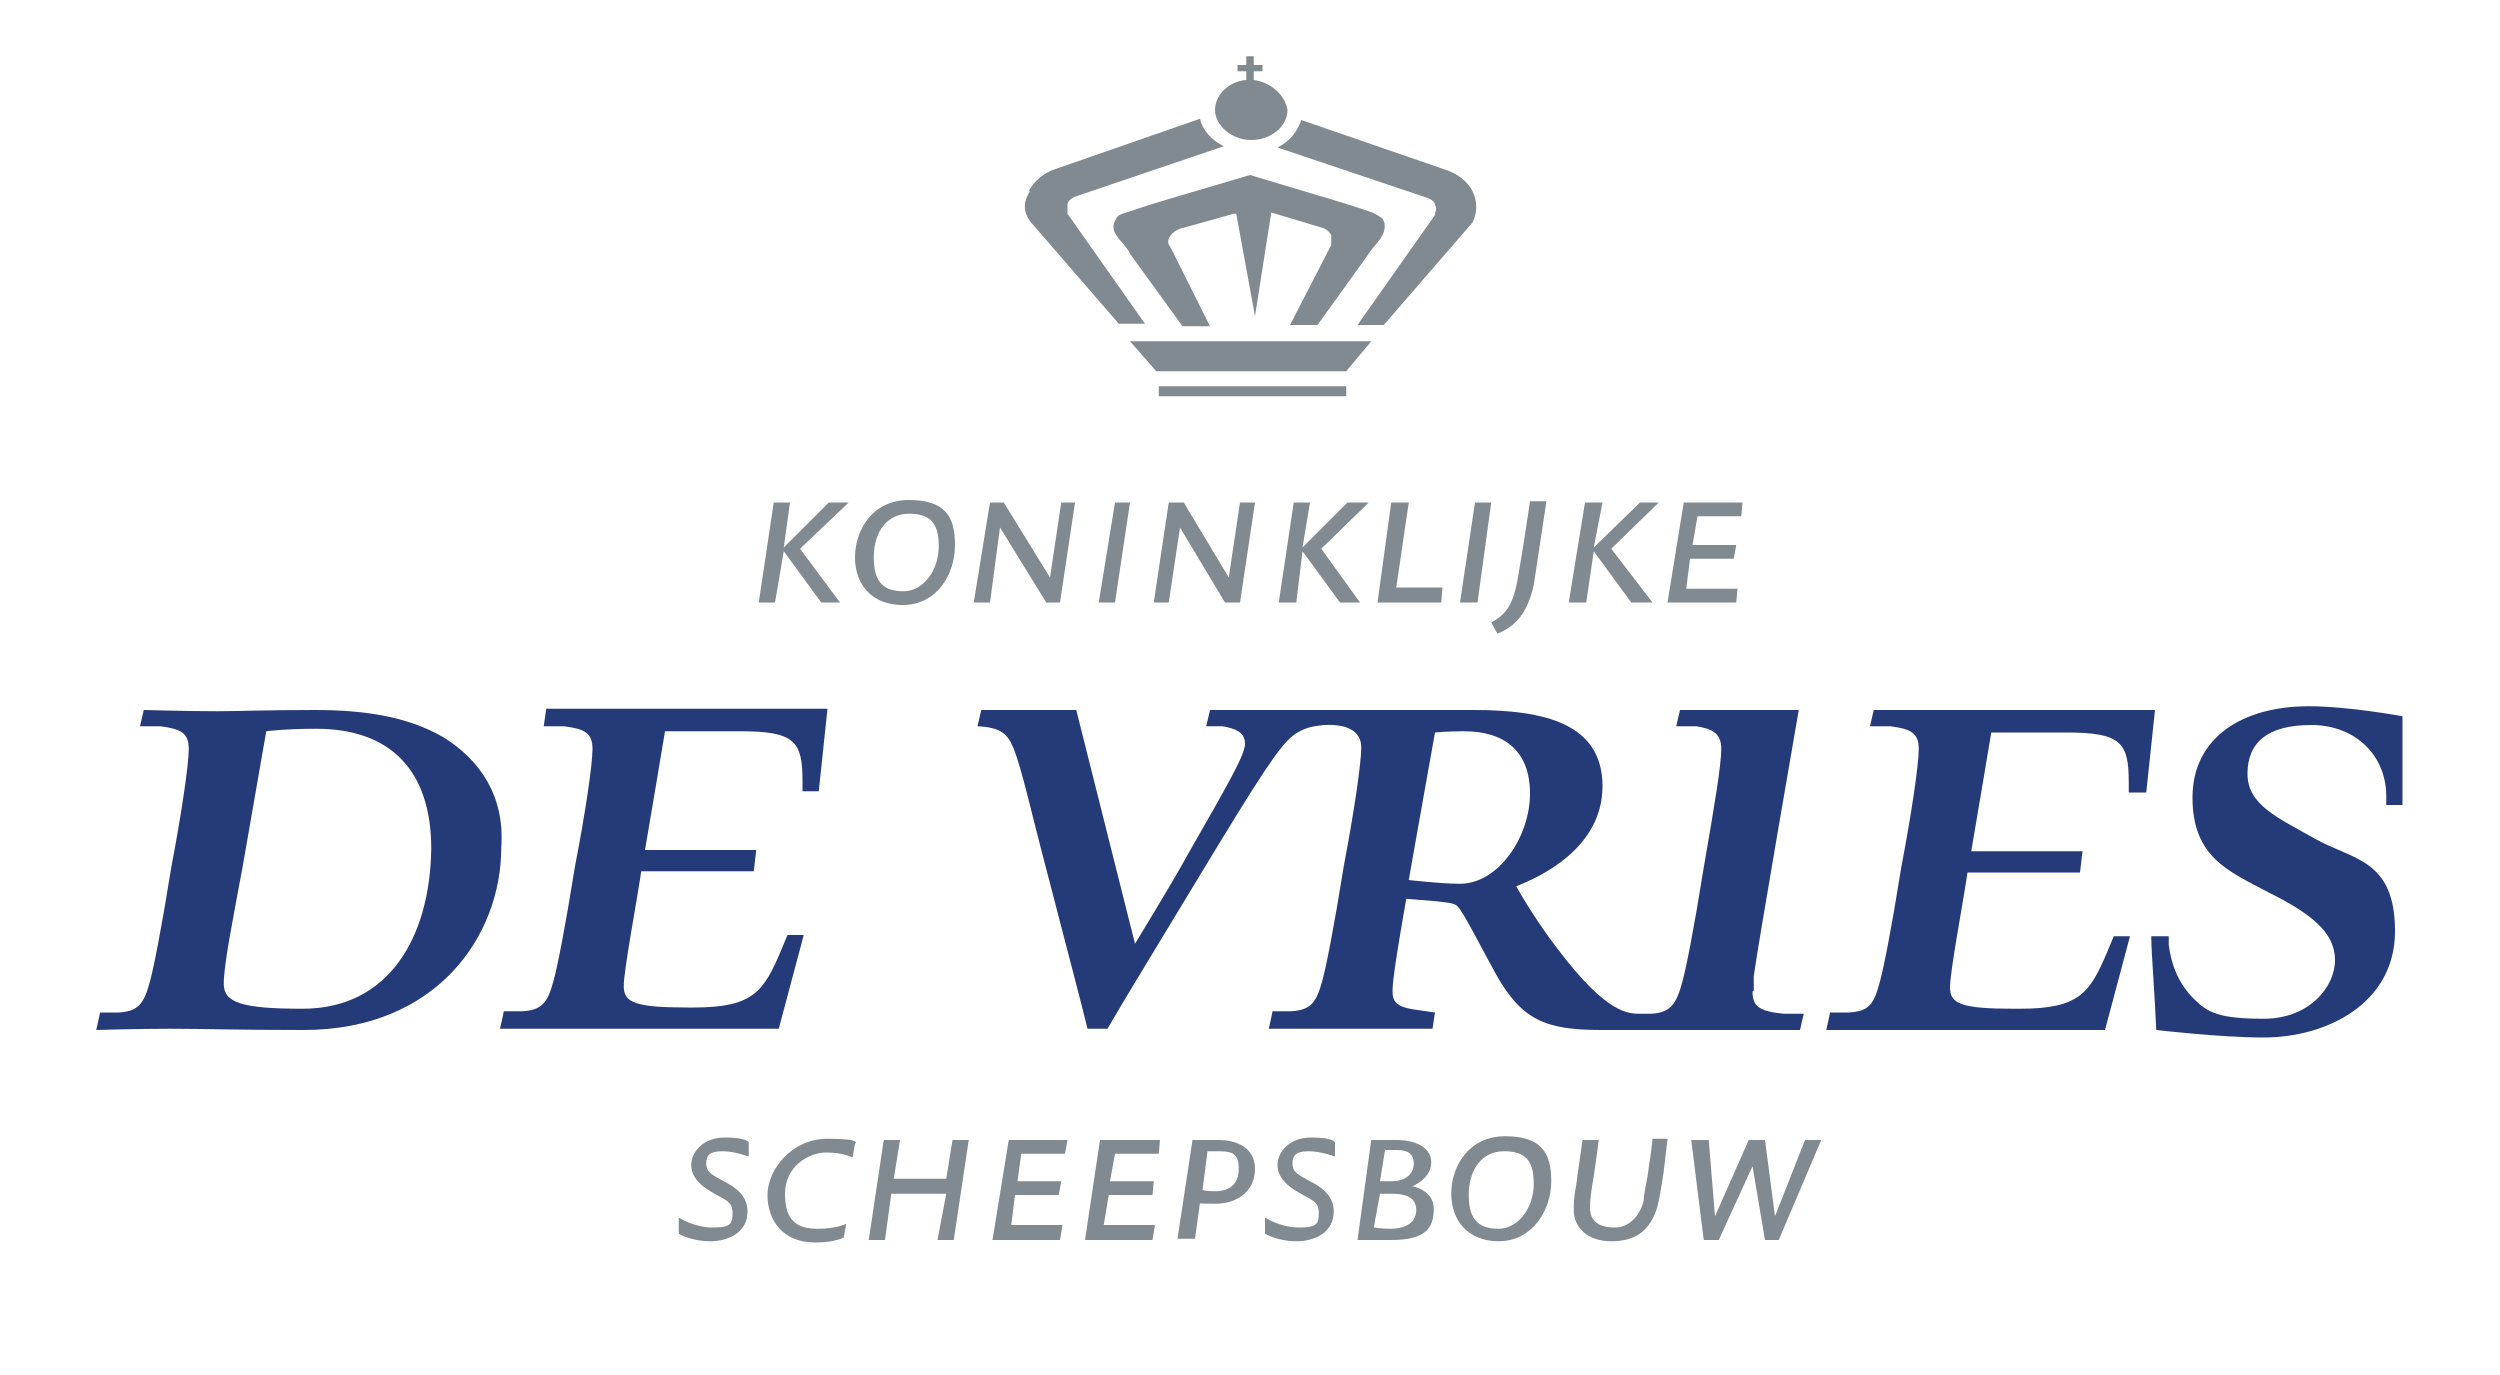 <?xml version="1.0" encoding="UTF-8"?>
<svg id="Laag_1" xmlns="http://www.w3.org/2000/svg" version="1.1" viewBox="0 0 200 110">
  <!-- Generator: Adobe Illustrator 29.2.0, SVG Export Plug-In . SVG Version: 2.1.0 Build 108)  -->
  <defs>
    <style>
      .st0 {
        fill: #808a90;
      }

      .st1 {
        fill: #253a79;
      }
    </style>
  </defs>
  <path class="st1" d="M35.5,59c-2.9-1.7-6.4-2.2-10.3-2.2s-6.4.1-7.8.1c-2.2,0-5.9-.1-5.9-.1l-.3,1.3h1.6c1.6.2,2.3.5,2.3,1.8s-.6,5.3-1.4,9.5c-.8,5-1.4,8-1.7,9.1-.5,1.9-1,2.4-2.5,2.5h-1.5c0,.1-.3,1.4-.3,1.4,0,0,3.2-.1,5.9-.1s5.2.1,10.7.1c10.6,0,15.8-7.5,15.8-14.6.3-4.1-1.7-7-4.6-8.8M24.2,80.7c-4.9,0-6.3-.5-6.3-2s.7-5,1.5-9.3l1.9-10.9s1.5-.2,4-.2c5.9,0,9.2,3.3,9.2,9.6-.1,7.1-3.4,12.8-10.3,12.8"/>
  <path class="st1" d="M43.5,58.1h1.6c1.6.2,2.3.5,2.3,1.8s-.6,5.3-1.4,9.4c-.8,5-1.4,8-1.7,9.1-.5,1.9-1,2.4-2.5,2.5h-1.5c0,.1-.3,1.4-.3,1.4h22.3l2-7.5h-1.3l-.5,1.2c-1.4,3.3-2.2,4.6-7,4.6h-.5c-4.2,0-5.1-.4-5.1-1.7s1-6.5,1.4-9.2h9l.2-1.7h-8.9c.4-2.3,1.6-9.5,1.6-9.5h6c4.4,0,5,.8,5,4v.8h1.3l.7-6.6h-22.5l-.2,1.4h0Z"/>
  <path class="st1" d="M171.7,63.4l.7-6.6h-22.5l-.3,1.3h1.6c1.6.2,2.3.5,2.3,1.8s-.6,5.3-1.4,9.5c-.8,5-1.4,8-1.7,9.1-.5,1.9-.9,2.4-2.5,2.5h-1.5c0,.1-.3,1.4-.3,1.4h22.3l2-7.5h-1.3l-.5,1.2c-1.4,3.3-2.2,4.6-7,4.6h-.5c-4.2,0-5.1-.4-5.1-1.7s1-6.5,1.4-9.2h9l.2-1.7h-8.9c.4-2.3,1.6-9.5,1.6-9.5h6c4.4,0,5,.8,5,4v.8h1.4Z"/>
  <path class="st1" d="M192.2,64.5v-7.2s-4.3-.8-7.5-.8c-5.3,0-9.3,2.5-9.3,7.3s2.9,5.9,6.1,7.6c3.4,1.7,5.3,3.2,5.3,5.4s-2.1,4.7-5.7,4.7-4.5-.5-5.6-1.6c-1.2-1.2-1.8-2.7-2-4.3v-.7h-1.4c0,1.3.3,4.9.4,7.5,0,0,5.1.6,8.6.6,5,0,10.5-2.7,10.5-8.5s-3.4-5.7-6.4-7.4-5.4-2.7-5.4-5.2,1.6-3.9,5.1-3.9,6,2.4,6,5.7v.7h1.3Z"/>
  <path class="st1" d="M140.3,79.3v-1.2h0c.2-1.7,3.6-21.3,3.6-21.3h-9.5l-.3,1.3h1.6c1.2.2,2,.5,2,1.8s-.5,4.3-1.4,9.5c-.8,5-1.4,8-1.7,9.1-.5,1.9-1,2.5-2.5,2.6h-.8c-1,0-2.7.1-6.7-5.2-2-2.6-3.3-5-3.3-5,1.8-.7,6.9-3,6.9-8s-4.6-6.1-10.3-6.1h-21.1l-.3,1.3h1.3c1.1.2,1.8.5,1.8,1.4s-1.4,3.3-4.6,8.9c-1.2,2.2-4.2,7.1-4.2,7.1l-4.7-18.7h-7.6l-.3,1.3c1.9.1,2.4.6,2.9,1.8.7,1.8,1.4,5.1,2.7,10,1.6,6.2,2.8,10.7,3.2,12.4h1.6c1.2-2.1,3.9-6.5,8.8-14.6,4.5-7.4,5.4-8.5,6.4-9.1.7-.4,1.2-.5,2.1-.6,1.9-.1,3,.5,3,1.8s-.6,5.3-1.4,9.5c-.8,5-1.4,8-1.7,9.1-.5,1.9-1,2.4-2.5,2.5h-1.5c0,.1-.3,1.4-.3,1.4h13.1l.2-1.3-1.4-.2c-1.6-.2-2-.6-2-1.5s.4-3.4,1.1-7.4c0,0,1.1.1,2.4.2.7.1,1.4.1,1.7.4.5.5,2,3.5,3,5.3,2.1,3.8,4,4.6,8.5,4.6h15.9l.3-1.3h-1.6c-2-.2-2.5-.6-2.5-1.8M116.8,70.7c-1.6,0-4.1-.3-4.1-.3.4-2.3,2.1-11.8,2.1-11.8,0,0,1-.1,2.3-.1,3.3,0,5.3,1.6,5.3,5s-2.5,7.2-5.6,7.2"/>
  <path class="st0" d="M59.8,92.5s-1-.4-2-.4-1.3.3-1.3,1,.5.9,1.4,1.4c1,.5,1.9,1.2,1.9,2.4,0,1.7-1.5,2.4-3,2.4s-2.5-.6-2.5-.6v-1.3s1.2.8,2.7.8,1.6-.3,1.6-1.2-.6-1-1.6-1.6c-.9-.5-1.7-1.2-1.7-2.2s.9-2.2,2.7-2.2,1.9.4,1.9.4v1.1h-.1Z"/>
  <path class="st0" d="M68.2,92.6s-.7-.4-2.1-.4-3.3,1.1-3.3,3.3,1,2.8,2.6,2.8,2.3-.4,2.3-.4l-.2,1.1s-.7.4-2.3.4c-2.6,0-3.8-1.8-3.8-3.8s1.9-4.5,4.8-4.5,2.2.4,2.2.4l-.2,1.1h0Z"/>
  <polygon class="st0" points="76.3 99.2 75 99.2 75.7 95.5 71.3 95.5 70.8 99.2 69.5 99.2 70.7 91.2 72 91.2 71.5 94.3 75.7 94.3 76.2 91.2 77.5 91.2 76.3 99.2"/>
  <polygon class="st0" points="85.2 92.3 81.7 92.3 81.4 94.5 84.9 94.5 84.7 95.6 81.2 95.6 80.9 98 85 98 84.8 99.2 79.4 99.2 80.7 91.2 85.4 91.2 85.2 92.3"/>
  <polygon class="st0" points="92.7 92.3 89.2 92.3 88.8 94.5 92.3 94.5 92.2 95.6 88.7 95.6 88.3 98 92.4 98 92.2 99.2 86.8 99.2 88 91.2 92.8 91.2 92.7 92.3"/>
  <path class="st0" d="M95.4,91.2h2.1c1.4,0,2.9.6,2.9,2.3s-1.3,2.8-3.2,2.8-1.2-.1-1.2-.1l-.4,2.9h-1.4l1.2-7.9h0ZM96.2,95.2s.3.1,1,.1c1.2,0,1.9-.6,1.9-1.8s-.5-1.4-1.6-1.4h-.9l-.4,3.1h0Z"/>
  <path class="st0" d="M106.7,92.5s-1-.4-2-.4-1.3.3-1.3,1,.5.9,1.4,1.4c1,.5,1.9,1.2,1.9,2.4,0,1.7-1.5,2.4-3,2.4s-2.5-.6-2.5-.6v-1.3s1.2.8,2.7.8,1.6-.3,1.6-1.2-.6-1-1.6-1.6c-.9-.5-1.7-1.2-1.7-2.2s.9-2.2,2.7-2.2,1.9.4,1.9.4v1.1h-.1Z"/>
  <path class="st0" d="M109.7,91.2h2c1.4,0,2.8.5,2.8,1.8s-1.5,1.9-1.5,1.9c0,0,1.7.3,1.7,1.8s-.6,2.5-3.4,2.5h-2.7l1.1-8h0ZM109.9,98.2s.6.1,1.4.1,2-.3,2-1.5-1.2-1.3-2-1.3h-.9l-.5,2.7ZM110.4,94.5h1c.9,0,1.7-.5,1.7-1.4s-.6-1.1-1.4-1.1h-.9l-.4,2.5h0Z"/>
  <path class="st0" d="M119.9,99.3c-2.4,0-3.8-1.6-3.8-3.8s1.4-4.6,4.3-4.6,3.7,1.3,3.7,3.6-1.5,4.8-4.2,4.8M120.3,92.1c-1.7,0-2.8,1.4-2.8,3.5s.9,2.7,2.4,2.7,2.8-1.6,2.8-3.6-.8-2.6-2.4-2.6"/>
  <path class="st0" d="M133.4,91.2s-.2,1.5-.3,2.5c-.2,1.3-.4,2.7-.7,3.4-.6,1.4-1.6,2.2-3.5,2.2s-3-1.1-3-2.5.2-1.7.3-2.8c.2-1.3.4-2.8.4-2.8h1.3s-.2,1.6-.4,2.9c-.2,1.1-.3,1.9-.3,2.5,0,1.1.7,1.6,2,1.6s2.1-1.2,2.3-2.2c0-.6.3-1.6.4-2.6.2-1.2.3-2.3.3-2.3h1.2Z"/>
  <polygon class="st0" points="142.3 99.2 141.2 99.2 140.2 93.3 137.5 99.2 136.3 99.2 135.3 91.2 136.7 91.2 137.2 97.3 139.9 91.2 141.2 91.2 142 97.3 144.4 91.2 145.7 91.2 142.3 99.2"/>
  <polygon class="st0" points="64 43.9 67.2 48.2 65.7 48.2 62.7 44.1 62 48.2 60.7 48.2 61.9 40.2 63.2 40.2 62.7 43.8 66.3 40.2 67.9 40.2 64 43.9"/>
  <path class="st0" d="M72.2,48.4c-2.4,0-3.8-1.6-3.8-3.8s1.4-4.6,4.3-4.6,3.7,1.3,3.7,3.6-1.4,4.8-4.2,4.8M72.7,41.1c-1.7,0-2.8,1.4-2.8,3.5s.9,2.7,2.4,2.7,2.8-1.6,2.8-3.6-.8-2.6-2.4-2.6"/>
  <polygon class="st0" points="84.8 48.2 83.7 48.2 80 42.2 79.2 48.2 77.9 48.2 79.2 40.2 80.3 40.2 84 46.2 84.9 40.2 86 40.2 84.8 48.2"/>
  <polygon class="st0" points="89.2 48.2 87.9 48.2 89.2 40.2 90.4 40.2 89.2 48.2"/>
  <polygon class="st0" points="99.2 48.2 98 48.2 94.4 42.2 93.5 48.2 92.3 48.2 93.5 40.2 94.7 40.2 98.3 46.2 99.2 40.2 100.4 40.2 99.2 48.2"/>
  <polygon class="st0" points="105.7 43.9 108.8 48.2 107.2 48.2 104.2 44.1 103.7 48.2 102.3 48.2 103.5 40.2 104.8 40.2 104.2 43.8 107.8 40.2 109.5 40.2 105.7 43.9"/>
  <polygon class="st0" points="115.3 48.2 110.2 48.2 111.3 40.2 112.7 40.2 111.7 47 115.4 47 115.3 48.2"/>
  <polygon class="st0" points="118.2 48.2 116.8 48.2 118 40.2 119.3 40.2 118.2 48.2"/>
  <path class="st0" d="M123.7,40.2s-.8,5.3-1,6.6c-.6,2.7-1.8,3.4-2.9,3.9l-.5-.9c.9-.5,1.7-1.1,2.1-3.4.5-2.8,1-6.3,1-6.3h1.3Z"/>
  <polygon class="st0" points="128.9 43.9 132.2 48.2 130.5 48.2 127.5 44.1 126.9 48.2 125.5 48.2 126.8 40.2 128.2 40.2 127.5 43.8 131.2 40.2 132.7 40.2 128.9 43.9"/>
  <polygon class="st0" points="139.3 41.3 135.8 41.3 135.4 43.6 138.9 43.6 138.7 44.7 135.2 44.7 134.9 47.1 139 47.1 138.9 48.2 133.4 48.2 134.7 40.2 139.4 40.2 139.3 41.3"/>
  <path class="st0" d="M98.7,17.1l-4.3,1.2c-.3.1-.6.3-.8.6s-.2.6,0,.8l3.2,6.4h-2.2l-4.2-5.8c-.2-.5-.8-1-1.1-1.5,0,0-.5-.6,0-1.3,0-.2.4-.4.8-.5,0,0,2.1-.7,2.8-.9l7.1-2.1,7,2.1c.7.2,2.8.9,2.8.9.4.2.7.4.8.5.4.6,0,1.3,0,1.3-.3.6-.9,1.1-1.1,1.5l-4.1,5.7h-2.2l3.3-6.4v-.8c-.2-.3-.4-.5-.8-.6l-4-1.2-1.3,8.3-1.5-8.2h-.2Z"/>
  <path class="st0" d="M82.3,15.3c.4-.8,1.2-1.5,2.2-1.8l11.5-4c.2.9.9,1.7,1.9,2.2l-11.8,4c-.3.1-.6.3-.7.6v.8l6.2,8.8h-2.1l-7.1-8.2c-.5-.7-.6-1.5,0-2.4"/>
  <path class="st0" d="M117.8,15.3c.4.8.4,1.7,0,2.5l-7.1,8.2h-2.1l6.2-8.8c0-.3.2-.5,0-.8,0-.3-.4-.5-.7-.6l-11.9-4c1-.5,1.6-1.3,1.9-2.2l11.6,4c.9.3,1.7.9,2.1,1.7"/>
  <polygon class="st0" points="90.4 27.3 109.7 27.3 107.7 29.7 92.5 29.7 90.4 27.3"/>
  <rect class="st0" x="92.7" y="30.9" width="15" height=".8"/>
  <path class="st0" d="M100.3,6.4v-.7h.7v-.5h-.7v-.7h-.6v.7h-.7v.5h.7v.7c-1.4.1-2.5,1.2-2.5,2.4s1.3,2.4,2.9,2.4,2.9-1.1,2.9-2.4c-.2-1.2-1.3-2.2-2.7-2.4"/>
</svg>